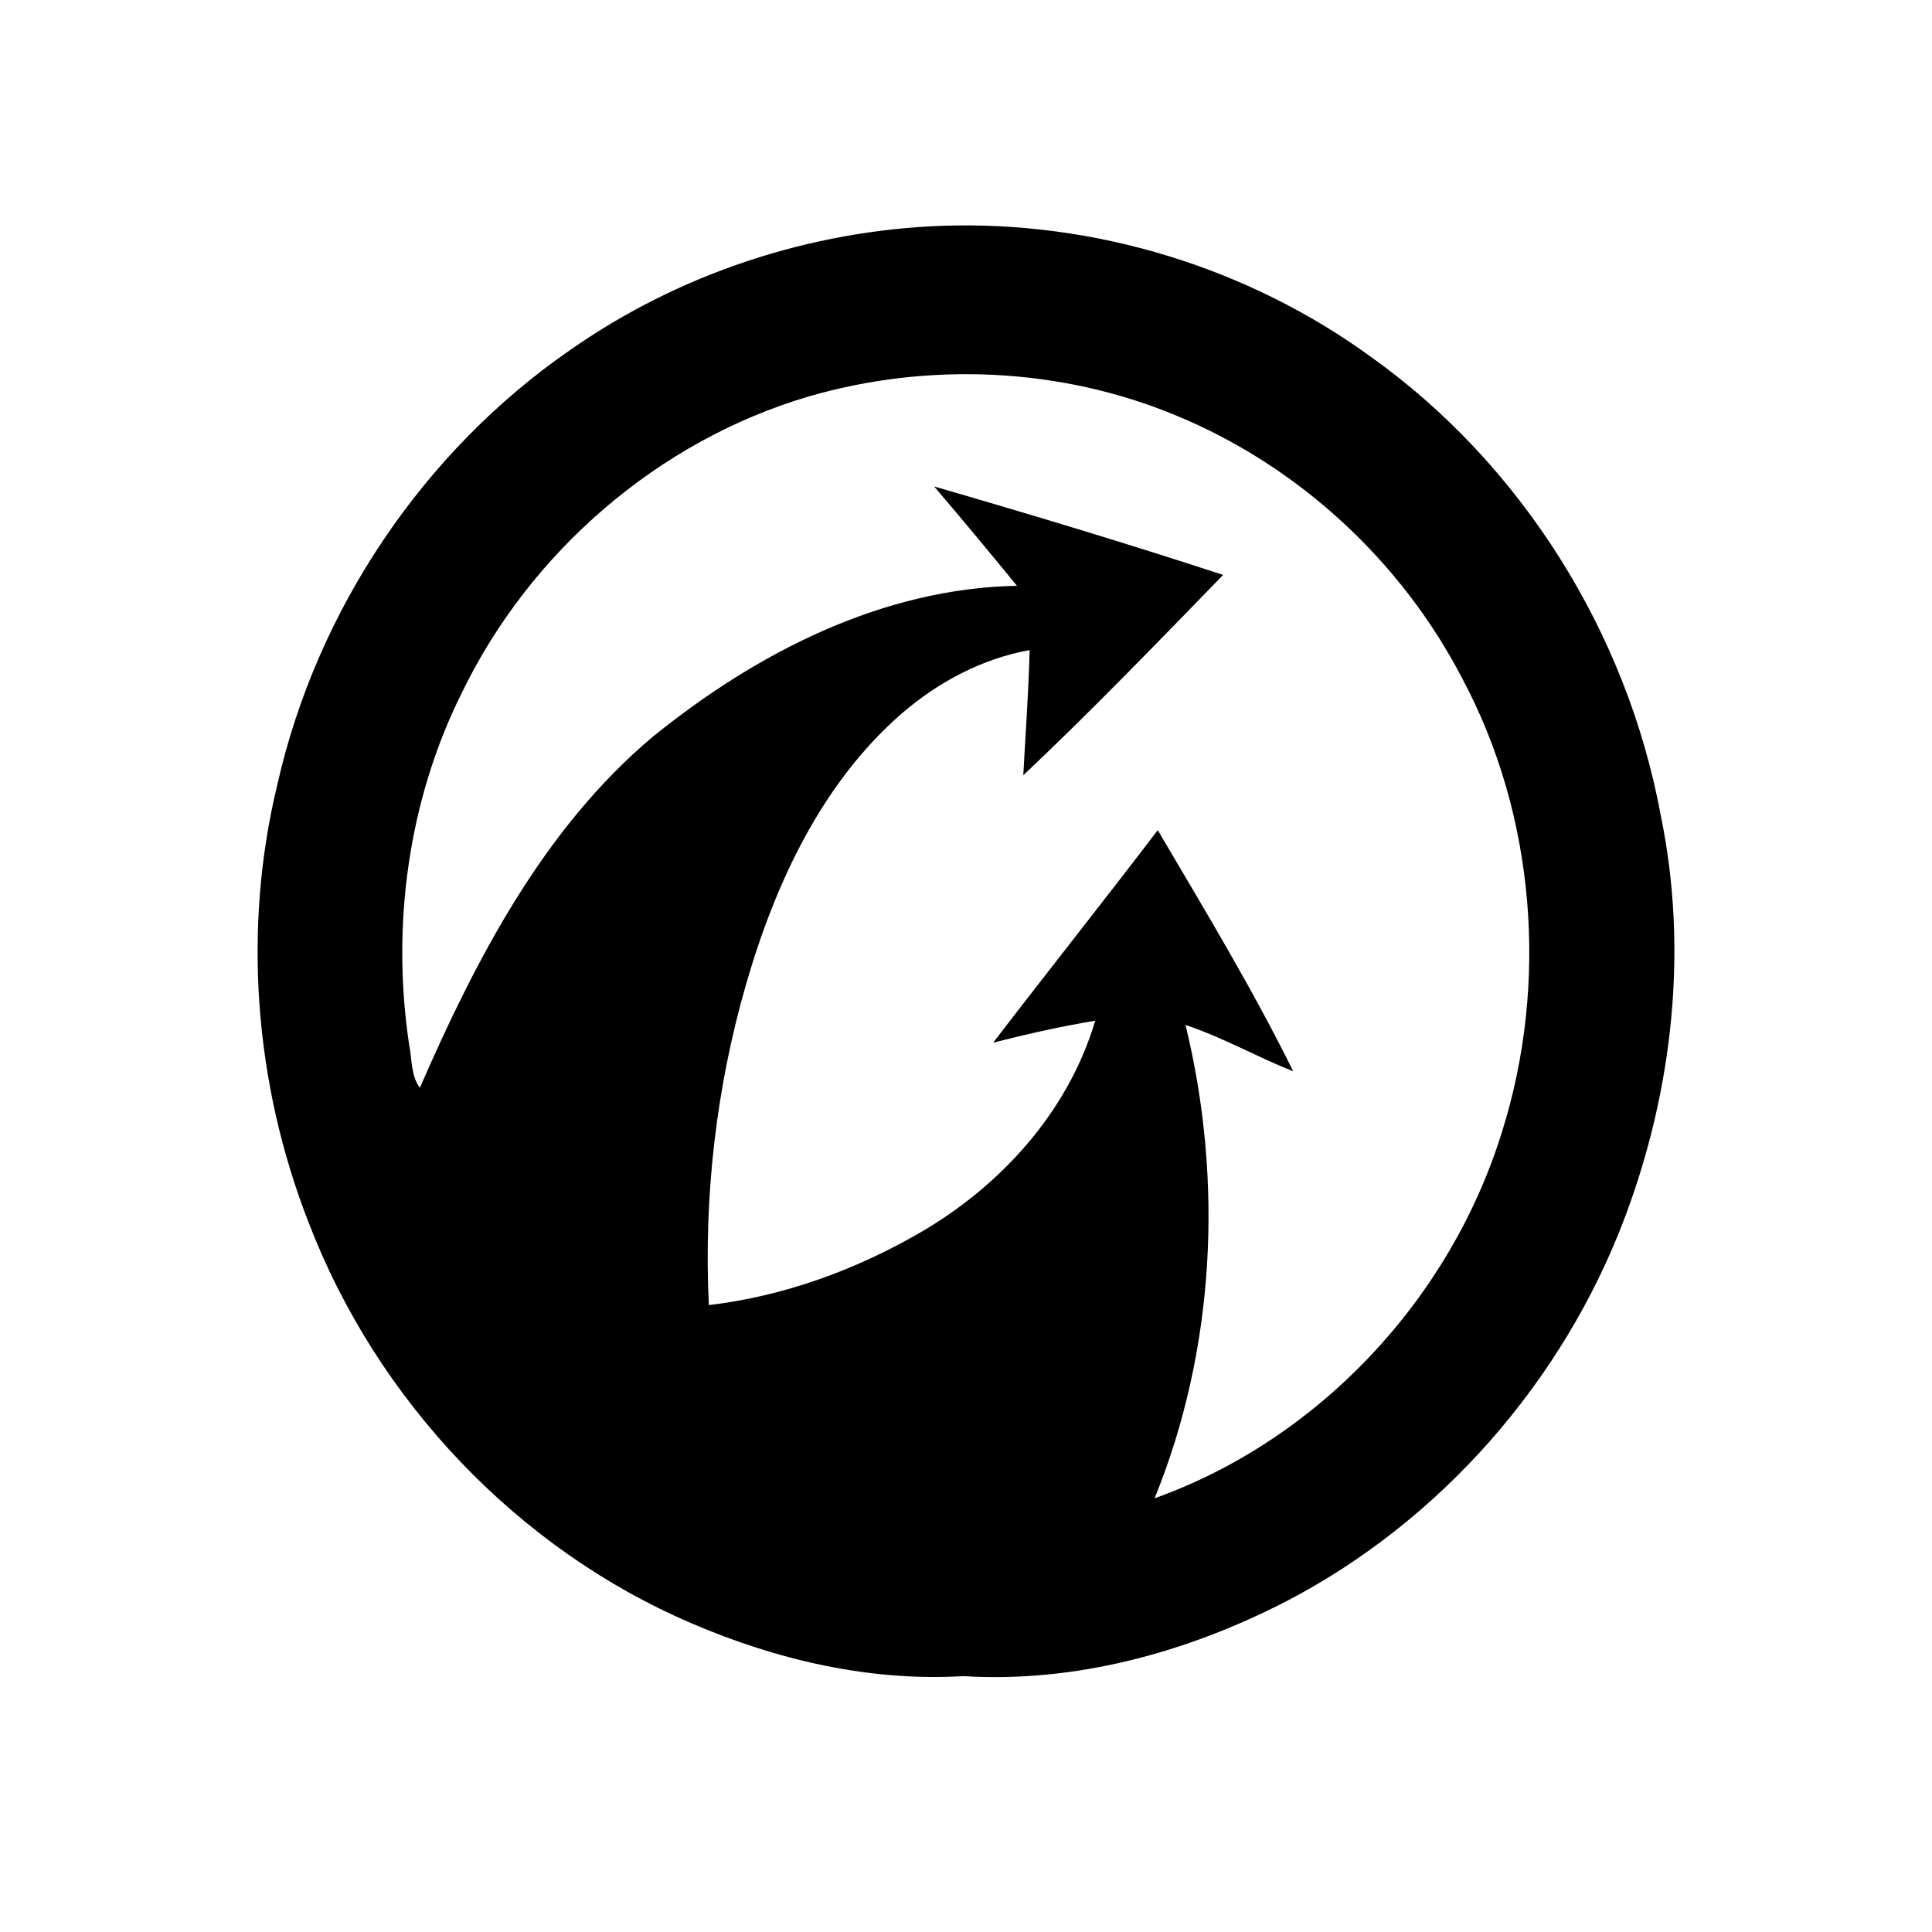 <svg xmlns="http://www.w3.org/2000/svg" width="140" height="140" viewBox="0 0 140 140" fill="none"><path d="M68.298 16.361C79.29 15.989 90.395 19.345 99.376 25.883C110.219 33.623 117.913 45.821 120.357 59.153C122.342 68.801 121.211 78.964 117.78 88.124C113.287 100.113 104.35 110.243 93.196 116.043C85.987 119.754 77.914 121.958 69.808 121.459C63.053 121.86 56.313 120.299 50.102 117.627C37.551 112.255 27.296 101.511 22.333 88.508C18.443 78.525 17.567 67.298 20.097 56.85C22.974 44.121 30.742 32.675 41.286 25.384C49.216 19.82 58.709 16.707 68.298 16.361ZM58.528 28.75C47.765 31.95 38.442 39.917 33.453 50.228C29.573 58.018 28.352 67.084 29.649 75.708C29.862 76.749 29.766 77.932 30.423 78.827C34.51 69.453 39.409 60.035 47.273 53.413C54.814 47.301 63.917 42.63 73.693 42.449C71.713 40.031 69.722 37.625 67.69 35.251C74.701 37.281 81.691 39.39 88.634 41.66C83.868 46.566 79.115 51.489 74.151 56.181C74.312 53.159 74.536 50.135 74.61 47.109C71.19 47.723 68.004 49.41 65.358 51.692C59.584 56.697 56.185 63.977 54.072 71.295C51.894 78.817 50.988 86.737 51.366 94.571C56.777 93.934 62.023 92.027 66.75 89.276C72.519 85.91 77.401 80.575 79.365 73.965C76.878 74.375 74.413 74.934 71.969 75.555C75.918 70.402 79.957 65.321 83.895 60.157C87.284 65.913 90.746 71.63 93.713 77.633C91.078 76.586 88.596 75.167 85.907 74.272C88.665 85.576 88.057 97.79 83.666 108.572C95.469 104.357 105.079 94.221 108.852 81.98C112.214 71.274 111.264 59.132 105.998 49.237C101.542 40.603 94.013 33.723 85.192 30.095C76.782 26.608 67.231 26.208 58.528 28.75Z" fill="black"></path></svg>